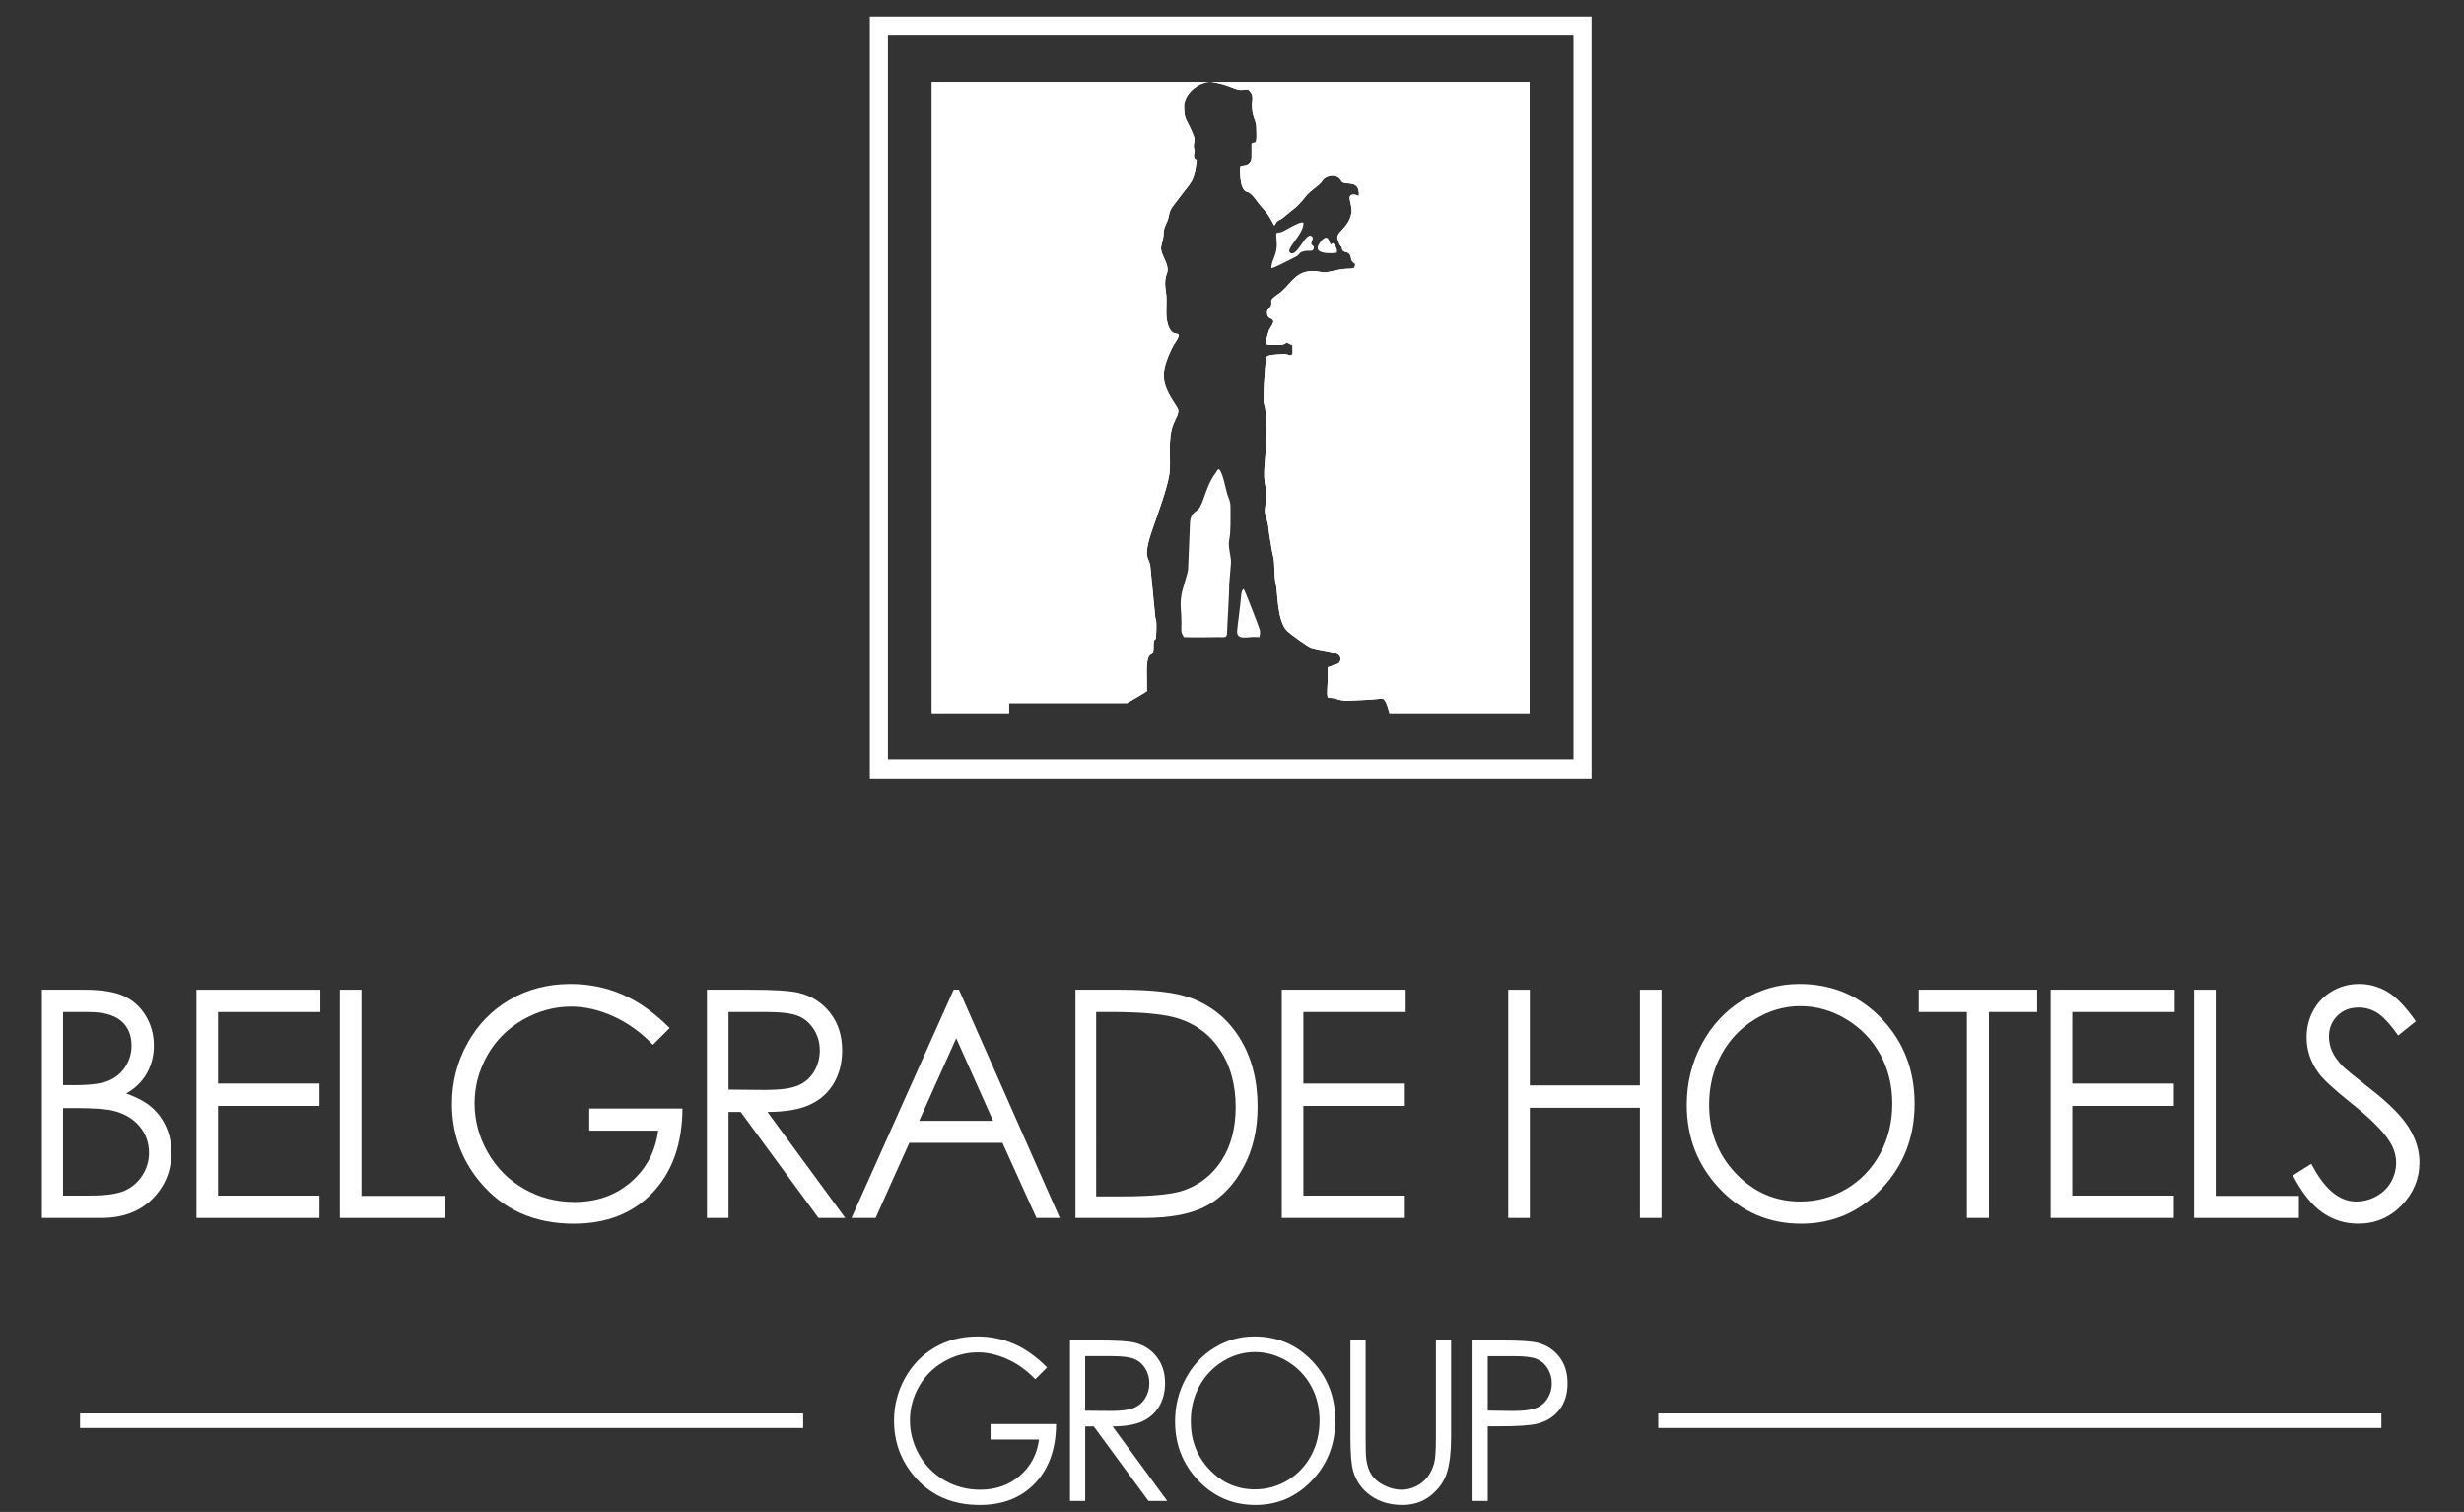 <?xml version="1.0" encoding="utf-8"?>
<!-- Generator: Adobe Illustrator 16.0.0, SVG Export Plug-In . SVG Version: 6.00 Build 0)  -->
<!DOCTYPE svg PUBLIC "-//W3C//DTD SVG 1.1//EN" "http://www.w3.org/Graphics/SVG/1.1/DTD/svg11.dtd">
<svg version="1.1" id="Layer_1" xmlns="http://www.w3.org/2000/svg" xmlns:xlink="http://www.w3.org/1999/xlink" x="0px" y="0px"
	 width="211.874px" height="130px" viewBox="0 0 211.874 130" enable-background="new 0 0 211.874 130" xml:space="preserve">
<rect x="0" y="0" width="211.874" height="130" fill="#333333" stroke="none"/>
<g>
	<path fill="#FFFFFF" d="M135.302,3.064H76.351v62.229h58.951V3.064z M75.573,1.422h60.505h0.778v0.821v63.872v0.82h-0.778H75.573
		h-0.777v-0.82V2.244V1.422H75.573z"/>
	<path fill-rule="evenodd" clip-rule="evenodd" fill="#FFFFFF" d="M108.256,54.801c-0.748-0.171-1.922,0.394-1.877-0.544
		c0.018-0.348,0.294-2.326,0.341-3.021c0.014-0.213,0.067-0.532,0.221-0.587c0.109,0.102,1.332,3.295,1.394,3.538
		C108.367,54.424,108.349,54.654,108.256,54.801"/>
	<path fill-rule="evenodd" clip-rule="evenodd" fill="#FFFFFF" d="M105.69,50.349c0.039,0.22-0.168,3.51-0.179,4.086
		c-0.009,0.473-0.322,0.342-0.703,0.348c-0.817,0.015-2.271,0.036-3.002,0.002c-0.304-0.481-0.217-0.553-0.214-1.266
		c0.001-1.092-0.151-1.344-0.006-2.344c0.077-0.529,0.517-1.757,0.574-2.189l0.16-3.946c0.017-0.908,0.481-0.997,0.726-1.258
		c0.464-0.497,0.638-2.04,1.513-3.153c0.111-0.141,0.071-0.226,0.249-0.287c0.347,0.261,0.57,1.683,0.721,2.137
		c0.152,0.456,0.286,0.648,0.278,1.155c-0.012,0.792,0.049,2.012-0.107,2.763c-0.133,0.63,0.154,1.341,0.151,1.986L105.69,50.349z"
		/>
	<path fill-rule="evenodd" clip-rule="evenodd" fill="#FFFFFF" d="M114.946,21.723c-0.152,0.055-1.937,0.211-1.597-0.597
		c0.119-0.282,0.649-1.035,0.896-0.51c0.121,0.26-0.026,0.06,0.195,0.396c0.146-0.053,0.031-0.051,0.167-0.111
		C114.807,21.021,115.042,21.477,114.946,21.723"/>
	<g>
		<defs>
			<path id="SVGID_1_" d="M104.116,7.046h27.413v54.266h-12.053c-0.211-0.826-0.427-1.272-0.645-1.246
				c-0.674,0.078-1.704,0.139-3.083,0.194c-0.366-0.045-0.63-0.088-0.713-0.122c-0.963-0.399-0.968,0.455-0.875-1.486
				c0.081-1.709-0.212-1.091,0.47-1.443c0.186-0.095,0.589-0.05,0.635-0.484c0.079-0.738-1.106-0.629-2.513-1.021
				c-0.26-0.071-1.753-1.144-2.061-1.434c-0.898-0.851-0.826-3.48-0.973-3.997c-0.2-0.713-0.059-1.863-0.254-2.508
				c-0.081-0.27-0.376-2.137-0.391-2.372c-0.03-0.529-0.277-1.041-0.304-1.373c-0.037-0.454,0.252-1.33,0.072-2.073
				c-0.307-1.276,0.009-2.271,0.025-4.048c0.007-0.848,0.073-2.476-0.17-3.154c-0.111-0.314,0.062-3.315,0.194-4.017
				c0.047-0.249,0.932-0.244,1.211-0.276c0.805-0.086,0.71,0.253,1.047-0.012l-0.008-0.747l-0.503-0.241
				c-0.152,0.003,0.085,0.199-0.8,0.211c-1.288,0.015-1.065,0.022-0.749-1.174c0.105-0.404,0.768-0.883,0.124-1.125
				c-0.317-0.12-0.324-0.675-0.121-0.875c0.1-0.095,0.152-0.033,0.207-0.209c0.137-0.441-0.296-0.368,0.634-1.009
				c0.93-0.639,1.319-1.762,2.547-1.934c0.687-0.095,1.186,0.11,1.523,0.079c0.214-0.019,0.99-0.212,1.373-0.265
				c0.891-0.122,1.182,0.103,1.143-0.472c-0.526-0.365-0.205-0.433-0.476-0.83c-0.204-0.299-0.646-0.032-0.673-0.628
				c-0.158-0.058-0.255-0.436-0.329-0.6c-0.298-0.657,0.956-0.956,1.171-2.329c0.115-0.735-0.571-1.647,0.287-1.553
				c0.173,0.019,0.133,0.095,0.348,0.1c0.108-1.528-1.276-0.798-1.508-1.273c-0.319-0.647-1.32-0.544-1.682,0.054
				c-0.189,0.311-0.988,0.764-1.37,1.259c-0.762,0.994-1.191,1.179-1.673,1.61c-0.529,0.475-0.579,0.375-0.767,0.528
				c-0.119,0.099-0.161,0.274-0.275,0.373c-0.536-0.954-0.418-0.846-1.23-1.761c-0.219-0.246-0.703-1.067-1.1-1.122
				c-0.728-0.16-0.611-2.188-0.595-2.205c0.137-0.141,0.736,0.042,0.946-0.554c0.061-0.168,0.012-1.351,0.028-1.371
				c0.312-0.354,0.489,0.461,0.402-1.528c-0.023-0.532-0.394-0.843-0.362-1.903c0.009-0.272,0.113-0.7-0.082-0.963
				c-0.298-0.402-0.213-0.305-0.777-0.259c-0.595,0.048-1.179-0.493-2.609-0.67c-0.027-0.003-0.053-0.005-0.08-0.007V7.046z"/>
		</defs>
		<use xlink:href="#SVGID_1_"  overflow="visible" fill-rule="evenodd" clip-rule="evenodd" fill="#FFFFFF"/>
		<clipPath id="SVGID_2_">
			<use xlink:href="#SVGID_1_"  overflow="visible"/>
		</clipPath>
		<rect x="104.116" y="7.046" clip-path="url(#SVGID_2_)" fill="#FFFFFF" width="27.413" height="54.266"/>
	</g>
	<g>
		<defs>
			<path id="SVGID_3_" d="M80.124,7.046h23.887v0c-0.959,0.016-2.188,0.999-2.193,2.074c-0.007,1.308,0.251,1.062,0.825,2.569
				c0.174,0.457-0.032,0.536,0.011,0.984c0.02,0.208,0.114,0.225,0.045,0.478c-0.061,0.23-0.051,0.275,0.018,0.46
				c0.039,0.03,0.134,0.099,0.185,0.153c-0.258,2.002-0.311,1.644-1.698,3.514c-0.396,0.533-0.577,0.641-0.713,1.356
				c-0.112,0.59-0.41,0.788-0.431,1.392c-0.022,0.68-0.155,0.739-0.22,1.236c-0.083,0.625,0.792,1.502,0.499,2.249
				c-0.301,0.766-0.072,1.475-0.045,1.931c0.055,0.935-0.144,1.924,0.232,2.724c0.298,0.636,0.557,0.431,0.836,0.596
				c0.013,0.339-0.347,0.677-0.587,1.18c-1.022,2.128-0.935,3.003,0.28,4.825c0.121,0.181,0.213,0.331,0.243,0.419
				c0.121,0.357-0.257,0.881-0.417,1.311c-0.5,1.354-0.175,3.039-0.316,4.182c-0.147,1.188-1.067,3.673-1.445,4.76
				c-0.949,2.72-0.261,2.437-0.202,3.293l0.429,4.425c0.157,0.099,0.068,1.667,0.037,1.749c-0.078,0.19-0.192-0.066-0.186,0.687
				c0.01,1.238-0.559-0.035-0.59,2.077l0.02,1.758c-0.054,0.053-0.775,0.48-1.724,1.027H86.765v0.856h-6.641V7.046z"/>
		</defs>
		<use xlink:href="#SVGID_3_"  overflow="visible" fill-rule="evenodd" clip-rule="evenodd" fill="#FFFFFF"/>
		<clipPath id="SVGID_4_">
			<use xlink:href="#SVGID_3_"  overflow="visible"/>
		</clipPath>
		<rect x="80.124" y="7.046" clip-path="url(#SVGID_4_)" fill="#FFFFFF" width="23.887" height="54.266"/>
	</g>
	<path fill-rule="evenodd" clip-rule="evenodd" fill="#FFFFFF" d="M109.33,23.058c-0.049-0.623,0.514-1.129,0.453-2.151
		c-0.058-1.006-0.124-0.872,0.3-0.929c0.348-0.045,1.618-0.981,1.994-0.834c0.089,0.921-1.533,2.239-1.163,2.566
		c0.614,0.541,1.36-1.889,1.901-1.378c0.176,0.165-0.058,0.386-0.058,0.668c0.114,0.09,0.323,0.215,0.152,0.477
		c-0.095,0.144-0.434,0.067-0.628,0.097c-0.729,0.115-0.37,0.287-0.937,0.541C110.968,22.287,109.667,23.014,109.33,23.058"/>
	<g>
		<path fill="#FFFFFF" d="M3.602,85.097h3.665c1.476,0,2.609,0.186,3.401,0.553c0.792,0.37,1.417,0.937,1.876,1.702
			c0.459,0.765,0.689,1.614,0.689,2.548c0,0.871-0.201,1.666-0.604,2.382c-0.402,0.715-0.994,1.296-1.772,1.742
			c0.965,0.345,1.708,0.752,2.23,1.22c0.521,0.468,0.926,1.031,1.216,1.693c0.29,0.664,0.435,1.382,0.435,2.154
			c0,1.576-0.545,2.908-1.637,3.997c-1.091,1.09-2.555,1.635-4.392,1.635H3.602V85.097z M5.422,87.016v6.286h1.063
			c1.292,0,2.242-0.128,2.85-0.38c0.608-0.254,1.089-0.654,1.443-1.2c0.354-0.549,0.533-1.154,0.533-1.822
			c0-0.898-0.298-1.603-0.893-2.114c-0.595-0.513-1.543-0.77-2.844-0.77H5.422z M5.422,95.275v7.525h2.304
			c1.359,0,2.355-0.14,2.988-0.42c0.633-0.279,1.142-0.718,1.525-1.314c0.384-0.596,0.576-1.24,0.576-1.934
			c0-0.872-0.271-1.633-0.81-2.282c-0.541-0.648-1.282-1.095-2.228-1.334c-0.632-0.16-1.735-0.241-3.305-0.241H5.422z"/>
	</g>
	<g>
		<path fill="#FFFFFF" d="M16.893,85.097h10.654v1.919H18.75v6.151h8.721v1.923H18.75v7.711h8.721v1.922H16.893V85.097z"/>
	</g>
	<g>
		<path fill="#FFFFFF" d="M29.225,85.097h1.857v17.73h7.154v1.896h-9.012V85.097z"/>
	</g>
	<g>
		<path fill="#FFFFFF" d="M57.581,88.393l-1.441,1.439c-1.036-1.075-2.172-1.893-3.406-2.448c-1.234-0.555-2.438-0.834-3.608-0.834
			c-1.458,0-2.846,0.378-4.165,1.135c-1.318,0.756-2.341,1.781-3.065,3.075c-0.724,1.294-1.086,2.661-1.086,4.104
			c0,1.475,0.374,2.878,1.124,4.209c0.75,1.328,1.787,2.375,3.109,3.136c1.323,0.76,2.772,1.141,4.348,1.141
			c1.913,0,3.531-0.568,4.854-1.708c1.323-1.139,2.106-2.614,2.351-4.43h-5.928v-1.896h8.013c-0.017,3.033-0.87,5.442-2.56,7.226
			c-1.688,1.782-3.949,2.676-6.78,2.676c-3.438,0-6.16-1.236-8.166-3.711c-1.542-1.902-2.313-4.104-2.313-6.603
			c0-1.86,0.443-3.59,1.327-5.191c0.885-1.601,2.099-2.854,3.64-3.755c1.542-0.903,3.286-1.355,5.233-1.355
			c1.576,0,3.058,0.301,4.448,0.9C54.901,86.104,56.258,87.067,57.581,88.393z"/>
	</g>
	<g>
		<path fill="#FFFFFF" d="M60.786,85.097h3.703c2.064,0,3.463,0.088,4.196,0.267c1.104,0.267,2,0.84,2.692,1.718
			c0.691,0.877,1.037,1.956,1.037,3.238c0,1.069-0.238,2.009-0.714,2.818c-0.476,0.811-1.157,1.423-2.041,1.837
			c-0.885,0.415-2.108,0.627-3.666,0.636l6.686,9.112H70.38l-6.686-9.112h-1.05v9.112h-1.858V85.097z M62.644,87.016v6.672
			l3.202,0.028c1.241,0,2.158-0.124,2.754-0.375c0.595-0.248,1.06-0.646,1.392-1.193c0.334-0.547,0.5-1.158,0.5-1.835
			c0-0.658-0.169-1.257-0.506-1.794c-0.338-0.538-0.78-0.923-1.329-1.153c-0.549-0.233-1.461-0.35-2.735-0.35H62.644z"/>
	</g>
	<g>
		<path fill="#FFFFFF" d="M82.458,85.097l8.671,19.626h-2.007l-2.925-6.459h-8.009l-2.896,6.459H73.22l8.784-19.626H82.458z
			 M82.224,89.268l-3.186,7.103h6.356L82.224,89.268z"/>
	</g>
	<g>
		<path fill="#FFFFFF" d="M92.477,104.723V85.097h3.854c2.781,0,4.799,0.235,6.053,0.708c1.805,0.666,3.213,1.822,4.228,3.468
			c1.017,1.646,1.524,3.608,1.524,5.883c0,1.967-0.403,3.697-1.207,5.19c-0.805,1.495-1.851,2.599-3.135,3.31
			c-1.285,0.711-3.086,1.067-5.403,1.067H92.477z M94.258,102.868h2.148c2.571,0,4.352-0.169,5.347-0.507
			c1.397-0.481,2.498-1.345,3.298-2.593c0.801-1.25,1.202-2.776,1.202-4.58c0-1.893-0.437-3.51-1.303-4.851
			c-0.867-1.342-2.076-2.264-3.627-2.762c-1.164-0.373-3.08-0.561-5.751-0.561h-1.315V102.868z"/>
	</g>
	<g>
		<path fill="#FFFFFF" d="M110.217,85.097h10.653v1.919h-8.796v6.151h8.723v1.923h-8.723v7.711h8.723v1.922h-10.58V85.097z"/>
	</g>
	<g>
		<path fill="#FFFFFF" d="M129.69,85.097h1.858v8.23h9.467v-8.23h1.858v19.626h-1.858v-9.474h-9.467v9.474h-1.858V85.097z"/>
	</g>
	<g>
		<path fill="#FFFFFF" d="M154.719,84.602c2.814,0,5.174,0.993,7.07,2.975c1.896,1.984,2.844,4.427,2.844,7.327
			c0,2.872-0.945,5.309-2.84,7.31c-1.891,2.003-4.199,3.004-6.923,3.004c-2.757,0-5.085-0.997-6.98-2.989
			c-1.897-1.992-2.847-4.404-2.847-7.23c0-1.887,0.434-3.636,1.296-5.246c0.866-1.608,2.043-2.868,3.536-3.781
			C151.368,85.059,152.981,84.602,154.719,84.602z M154.8,86.51c-1.374,0-2.679,0.378-3.91,1.137
			c-1.232,0.756-2.194,1.776-2.887,3.056c-0.692,1.283-1.038,2.712-1.038,4.287c0,2.333,0.766,4.302,2.299,5.908
			c1.529,1.608,3.377,2.411,5.536,2.411c1.443,0,2.78-0.37,4.008-1.107c1.227-0.74,2.186-1.751,2.873-3.033
			c0.689-1.28,1.033-2.704,1.033-4.272c0-1.559-0.344-2.967-1.033-4.226c-0.688-1.26-1.656-2.268-2.904-3.023
			C157.528,86.888,156.204,86.51,154.8,86.51z"/>
	</g>
	<g>
		<path fill="#FFFFFF" d="M164.986,87.016v-1.919h10.186v1.919h-4.146v17.707h-1.895V87.016H164.986z"/>
	</g>
	<g>
		<path fill="#FFFFFF" d="M176.333,85.097h10.654v1.919h-8.797v6.151h8.722v1.923h-8.722v7.711h8.722v1.922h-10.579V85.097z"/>
	</g>
	<g>
		<path fill="#FFFFFF" d="M188.665,85.097h1.858v17.73h7.154v1.896h-9.013V85.097z"/>
	</g>
	<g>
		<path fill="#FFFFFF" d="M197.164,101.066l1.58-0.999c1.113,2.16,2.397,3.241,3.854,3.241c0.623,0,1.21-0.153,1.758-0.462
			c0.549-0.306,0.965-0.718,1.251-1.233c0.287-0.515,0.43-1.063,0.43-1.64c0-0.661-0.211-1.304-0.632-1.936
			c-0.58-0.871-1.643-1.922-3.184-3.149c-1.55-1.235-2.516-2.131-2.894-2.682c-0.659-0.925-0.987-1.924-0.987-3.002
			c0-0.853,0.193-1.632,0.583-2.335c0.386-0.702,0.932-1.256,1.636-1.661c0.703-0.404,1.468-0.607,2.293-0.607
			c0.876,0,1.697,0.229,2.459,0.688c0.763,0.459,1.568,1.299,2.421,2.527l-1.518,1.215c-0.699-0.978-1.296-1.624-1.788-1.935
			c-0.493-0.312-1.03-0.468-1.611-0.468c-0.751,0-1.364,0.24-1.839,0.722c-0.478,0.48-0.714,1.071-0.714,1.774
			c0,0.428,0.083,0.84,0.252,1.239c0.17,0.402,0.478,0.838,0.924,1.309c0.245,0.248,1.044,0.902,2.4,1.962
			c1.61,1.253,2.712,2.37,3.312,3.349c0.597,0.979,0.896,1.961,0.896,2.948c0,1.422-0.512,2.659-1.534,3.709
			c-1.024,1.05-2.27,1.575-3.736,1.575c-1.129,0-2.152-0.318-3.07-0.954C198.79,103.626,197.94,102.561,197.164,101.066z"/>
	</g>
	<g>
		<path fill="#FFFFFF" d="M90.037,117.575l-1.013,1.013c-0.729-0.756-1.527-1.331-2.395-1.721c-0.868-0.391-1.714-0.587-2.537-0.587
			c-1.026,0-2.001,0.266-2.928,0.798c-0.927,0.531-1.646,1.252-2.156,2.162c-0.509,0.91-0.764,1.871-0.764,2.885
			c0,1.037,0.264,2.024,0.792,2.959c0.527,0.936,1.255,1.668,2.187,2.205c0.929,0.534,1.948,0.802,3.056,0.802
			c1.345,0,2.483-0.399,3.413-1.2c0.93-0.8,1.481-1.84,1.653-3.115h-4.167v-1.332h5.634c-0.013,2.133-0.612,3.826-1.8,5.08
			c-1.188,1.254-2.776,1.88-4.767,1.88c-2.417,0-4.331-0.868-5.741-2.606c-1.084-1.34-1.626-2.886-1.626-4.644
			c0-1.308,0.311-2.523,0.933-3.648c0.622-1.128,1.475-2.008,2.559-2.641c1.084-0.637,2.31-0.954,3.679-0.954
			c1.108,0,2.149,0.212,3.128,0.633C88.153,115.967,89.107,116.643,90.037,117.575z"/>
	</g>
	<g>
		<path fill="#FFFFFF" d="M92.006,115.259h2.603c1.452,0,2.435,0.063,2.951,0.188c0.775,0.188,1.407,0.59,1.893,1.207
			c0.485,0.616,0.729,1.375,0.729,2.277c0,0.752-0.168,1.411-0.502,1.981c-0.334,0.569-0.813,1.001-1.435,1.292
			c-0.622,0.291-1.481,0.439-2.577,0.446l4.701,6.405h-1.617l-4.7-6.405h-0.739v6.405h-1.306V115.259z M93.312,116.608v4.69
			l2.252,0.02c0.872,0,1.519-0.087,1.937-0.263c0.418-0.175,0.744-0.456,0.978-0.839c0.234-0.385,0.352-0.815,0.352-1.291
			c0-0.463-0.119-0.883-0.355-1.261c-0.238-0.381-0.549-0.649-0.934-0.813c-0.386-0.162-1.027-0.244-1.923-0.244H93.312z"/>
	</g>
	<g>
		<path fill="#FFFFFF" d="M107.845,114.91c1.979,0,3.636,0.697,4.97,2.092s2.001,3.113,2.001,5.151c0,2.019-0.666,3.732-1.996,5.139
			c-1.331,1.407-2.954,2.111-4.87,2.111c-1.938,0-3.573-0.7-4.907-2.101c-1.334-1.401-2-3.097-2-5.084
			c0-1.326,0.305-2.555,0.912-3.687c0.606-1.132,1.436-2.02,2.483-2.659C105.489,115.231,106.625,114.91,107.845,114.91z
			 M107.901,116.253c-0.966,0-1.883,0.266-2.748,0.798c-0.867,0.532-1.544,1.247-2.029,2.149c-0.487,0.902-0.73,1.906-0.73,3.014
			c0,1.641,0.539,3.023,1.615,4.154c1.076,1.129,2.374,1.693,3.893,1.693c1.016,0,1.955-0.26,2.818-0.777
			c0.862-0.521,1.535-1.23,2.021-2.133c0.484-0.899,0.724-1.901,0.724-3.004c0-1.095-0.239-2.086-0.724-2.972
			c-0.485-0.886-1.165-1.593-2.043-2.125C109.82,116.519,108.887,116.253,107.901,116.253z"/>
	</g>
	<g>
		<path fill="#FFFFFF" d="M116.121,115.259h1.306v8.328c0,0.989,0.018,1.604,0.053,1.849c0.065,0.544,0.217,1,0.455,1.366
			c0.235,0.363,0.599,0.671,1.09,0.917c0.492,0.248,0.988,0.372,1.486,0.372c0.432,0,0.846-0.098,1.244-0.293
			c0.397-0.192,0.728-0.46,0.995-0.805c0.265-0.345,0.462-0.761,0.586-1.247c0.089-0.351,0.133-1.07,0.133-2.159v-8.328h1.307v8.328
			c0,1.233-0.115,2.229-0.342,2.989c-0.228,0.761-0.685,1.421-1.368,1.984c-0.685,0.562-1.512,0.843-2.483,0.843
			c-1.056,0-1.959-0.266-2.712-0.798c-0.753-0.531-1.256-1.235-1.51-2.109c-0.161-0.538-0.239-1.508-0.239-2.909V115.259z"/>
	</g>
	<g>
		<path fill="#FFFFFF" d="M126.622,115.259h2.603c1.493,0,2.502,0.067,3.022,0.207c0.747,0.192,1.356,0.591,1.831,1.194
			s0.711,1.362,0.711,2.274c0,0.92-0.231,1.677-0.693,2.275c-0.462,0.597-1.099,1-1.91,1.207c-0.593,0.148-1.7,0.224-3.326,0.224
			h-0.932v6.415h-1.306V115.259z M127.927,116.608v4.68l2.214,0.03c0.894,0,1.549-0.087,1.963-0.259
			c0.416-0.172,0.739-0.449,0.978-0.833c0.236-0.383,0.355-0.812,0.355-1.287c0-0.462-0.119-0.884-0.355-1.268
			c-0.238-0.385-0.55-0.657-0.937-0.82c-0.39-0.161-1.025-0.243-1.906-0.243H127.927z"/>
	</g>
	<path fill="#FFFFFF" d="M142.591,121.533h62.179v1.252h-62.179V121.533z M6.884,121.533h62.178v1.252H6.884V121.533z"/>
</g>
</svg>
